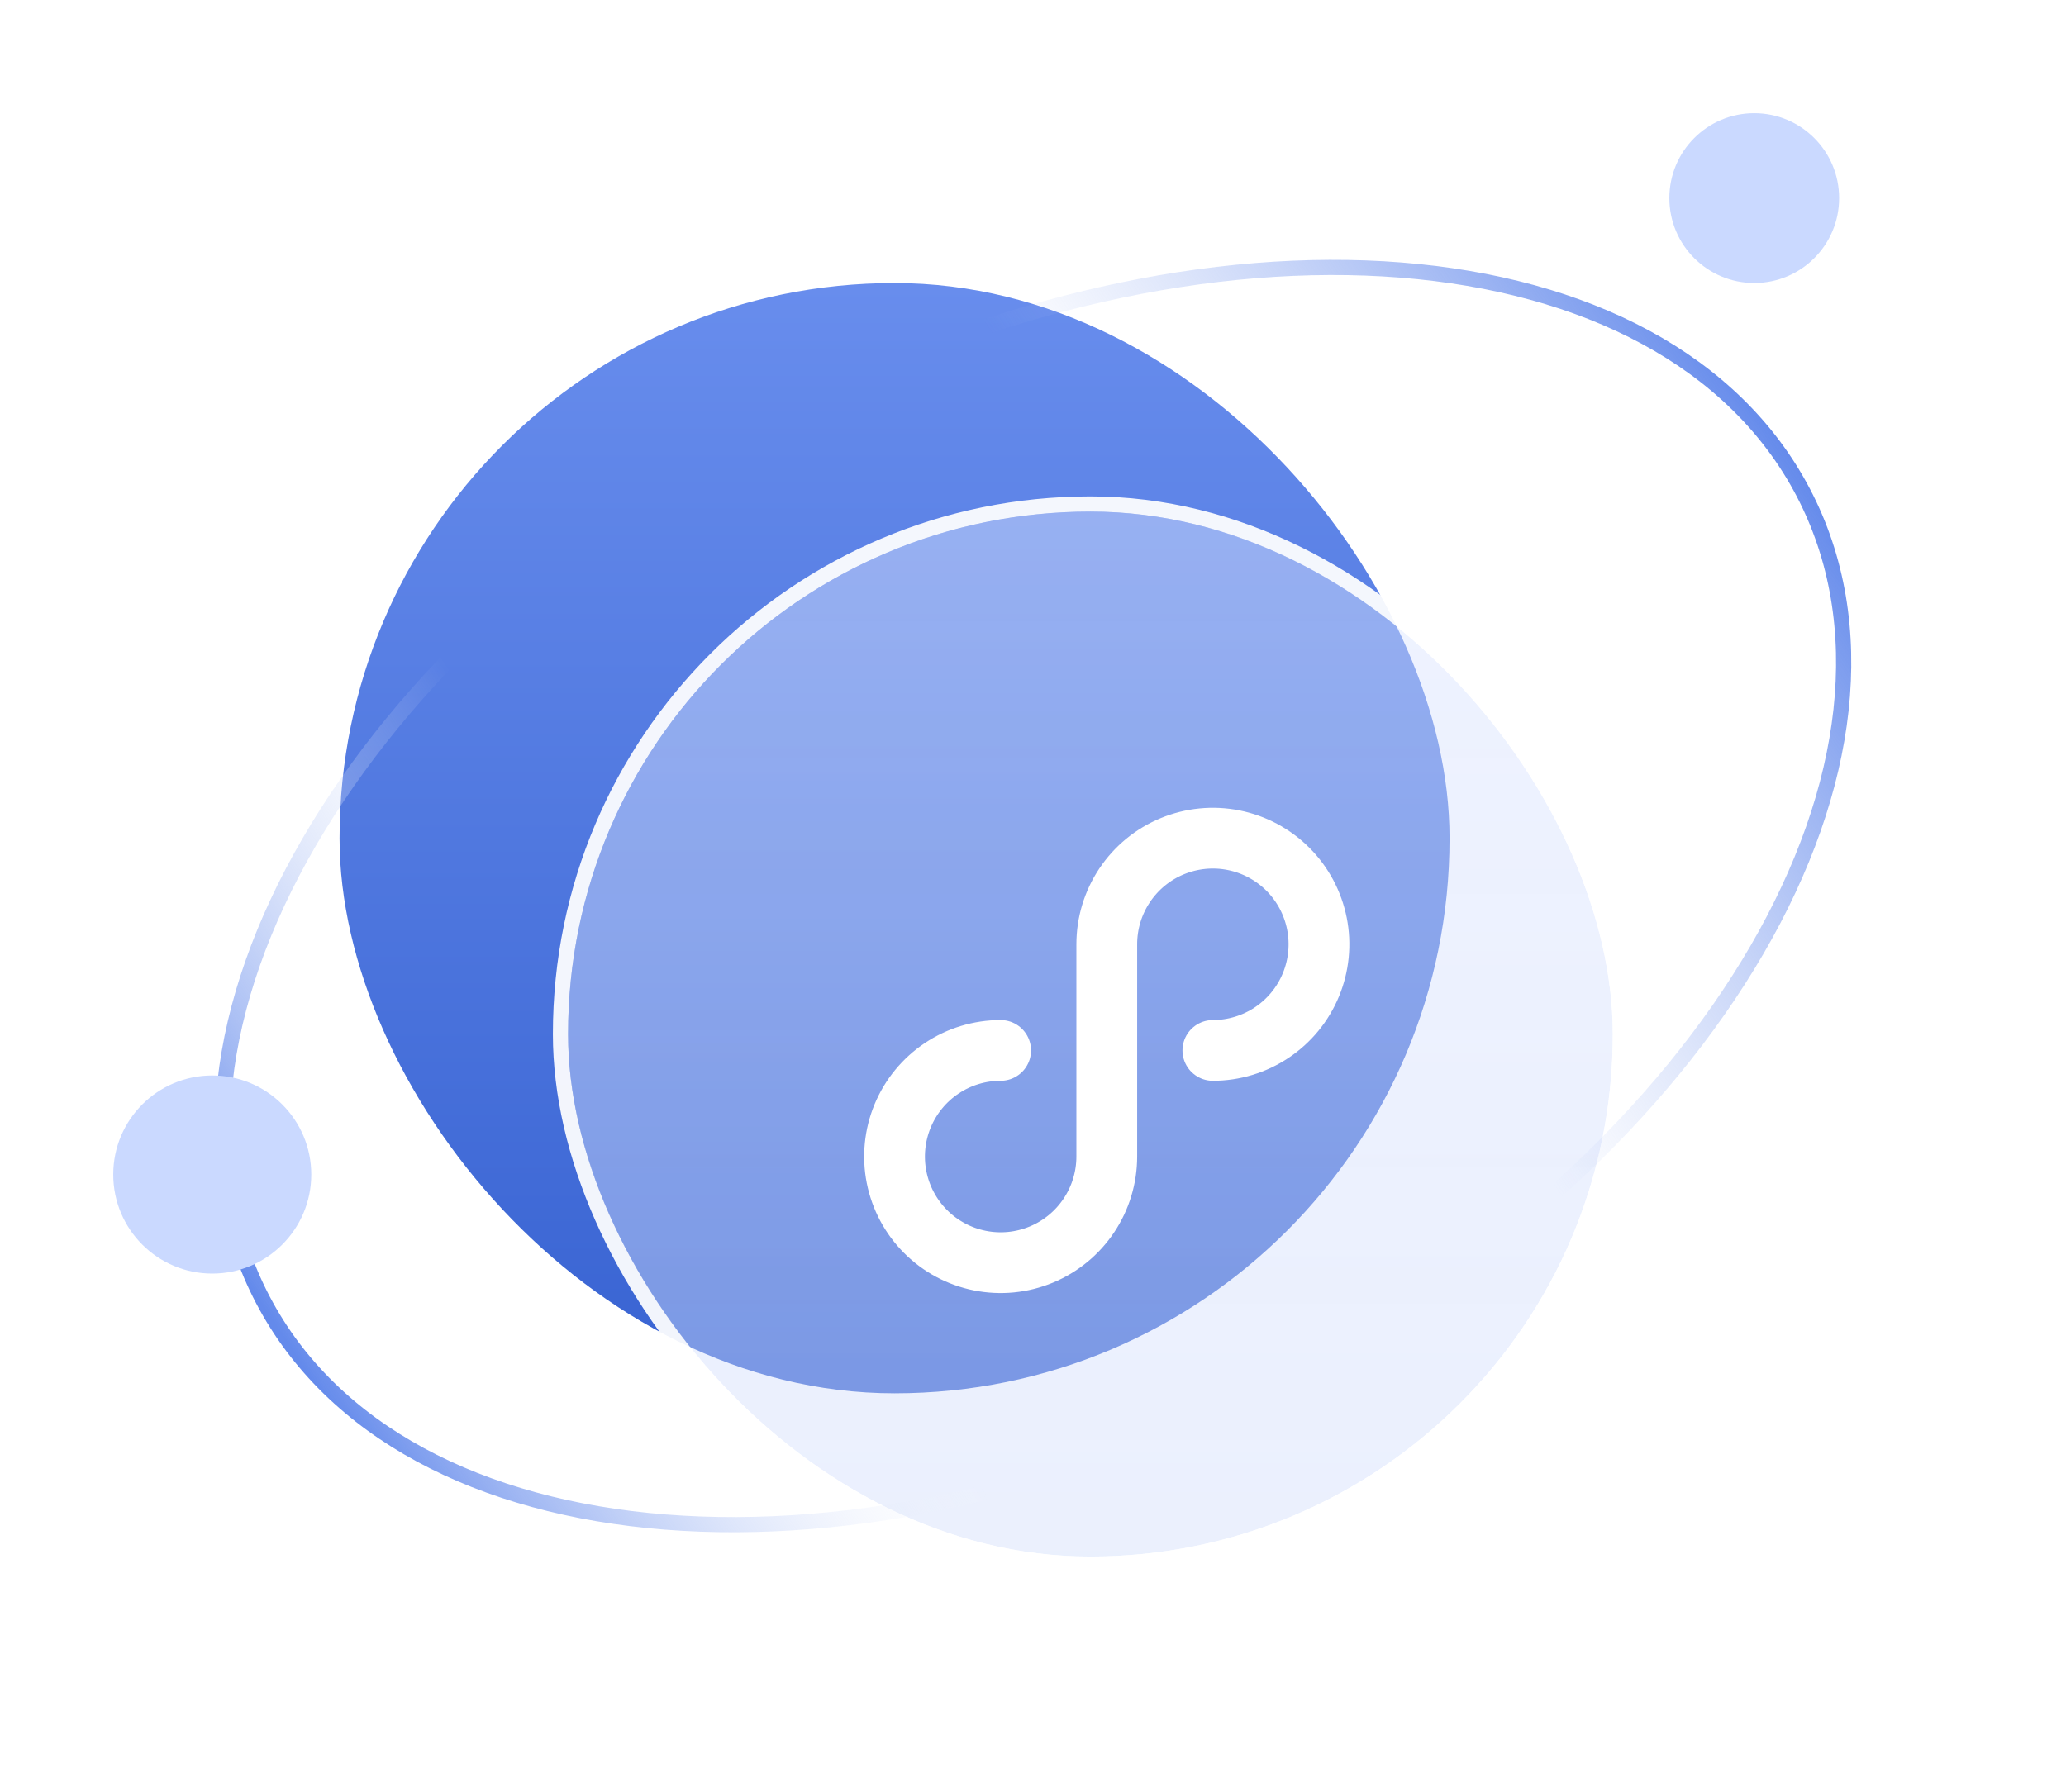 <svg width="68" height="59" viewBox="0 0 68 59" fill="none" xmlns="http://www.w3.org/2000/svg">
<g id="Group 134">
<g id="Group 17">
<rect id="Rectangle 23" x="11.176" y="9.318" width="36.534" height="36.553" rx="18.267" fill="url(#paint0_linear_110_8283)"/>
<g id="Rectangle 24" filter="url(#filter0_b_110_8283)">
<rect x="18.698" y="16.843" width="34.385" height="34.403" rx="17.193" fill="url(#paint1_linear_110_8283)"/>
<rect x="18.448" y="16.593" width="34.885" height="34.903" rx="17.443" stroke="white" stroke-opacity="0.93" stroke-width="0.5"/>
</g>
<path id="Vector" d="M39.92 34.582C40.611 34.582 41.286 34.377 41.86 33.993C42.434 33.609 42.882 33.064 43.146 32.425C43.41 31.787 43.48 31.084 43.345 30.407C43.21 29.729 42.878 29.106 42.389 28.617C41.901 28.129 41.279 27.796 40.601 27.661C39.924 27.526 39.221 27.596 38.583 27.86C37.945 28.124 37.4 28.572 37.016 29.147C36.632 29.721 36.428 30.397 36.428 31.088V38.076C36.428 38.767 36.223 39.443 35.839 40.017C35.455 40.592 34.91 41.04 34.272 41.304C33.634 41.569 32.931 41.638 32.254 41.503C31.576 41.368 30.954 41.036 30.466 40.547C29.977 40.058 29.645 39.436 29.51 38.758C29.375 38.08 29.445 37.378 29.709 36.739C29.973 36.101 30.421 35.555 30.995 35.171C31.569 34.787 32.245 34.582 32.935 34.582" stroke="white" stroke-width="2" stroke-linecap="round" stroke-linejoin="round"/>
</g>
<g id="Group 57">
<path id="Ellipse 12" d="M59.35 16.21C61.624 20.55 60.903 25.979 57.826 31.274C54.751 36.566 49.339 41.688 42.313 45.372C35.287 49.056 27.997 50.592 21.899 50.11C15.796 49.628 10.924 47.131 8.651 42.79C6.377 38.449 7.098 33.021 10.175 27.726C13.25 22.434 18.662 17.311 25.688 13.628C32.714 9.944 40.004 8.408 46.102 8.89C52.205 9.372 57.077 11.869 59.35 16.21Z" stroke="url(#paint2_linear_110_8283)" stroke-width="0.5"/>
<ellipse id="Ellipse 13" cx="57.739" cy="6.522" rx="2.794" ry="2.795" fill="#CAD9FF"/>
<ellipse id="Ellipse 14" cx="6.986" cy="38.668" rx="3.259" ry="3.261" fill="#CAD9FF"/>
</g>
</g>
<defs>
<filter id="filter0_b_110_8283" x="10.898" y="9.043" width="49.985" height="50.003" filterUnits="userSpaceOnUse" color-interpolation-filters="sRGB">
<feFlood flood-opacity="0" result="BackgroundImageFix"/>
<feGaussianBlur in="BackgroundImageFix" stdDeviation="3.65"/>
<feComposite in2="SourceAlpha" operator="in" result="effect1_backgroundBlur_110_8283"/>
<feBlend mode="normal" in="SourceGraphic" in2="effect1_backgroundBlur_110_8283" result="shape"/>
</filter>
<linearGradient id="paint0_linear_110_8283" x1="29.443" y1="9.318" x2="29.443" y2="45.871" gradientUnits="userSpaceOnUse">
<stop stop-color="#688DED"/>
<stop offset="1" stop-color="#3863D2"/>
</linearGradient>
<linearGradient id="paint1_linear_110_8283" x1="35.89" y1="16.843" x2="35.89" y2="51.246" gradientUnits="userSpaceOnUse">
<stop stop-color="#DAE4FF" stop-opacity="0.46"/>
<stop offset="1" stop-color="#D0DCFB" stop-opacity="0.43"/>
</linearGradient>
<linearGradient id="paint2_linear_110_8283" x1="10.71" y1="46.122" x2="58.685" y2="14.465" gradientUnits="userSpaceOnUse">
<stop stop-color="#648AEB"/>
<stop offset="0.29" stop-color="white" stop-opacity="0"/>
<stop offset="0.655" stop-color="#A7BCF4" stop-opacity="0"/>
<stop offset="1" stop-color="#648AEB"/>
</linearGradient>
</defs>
</svg>
